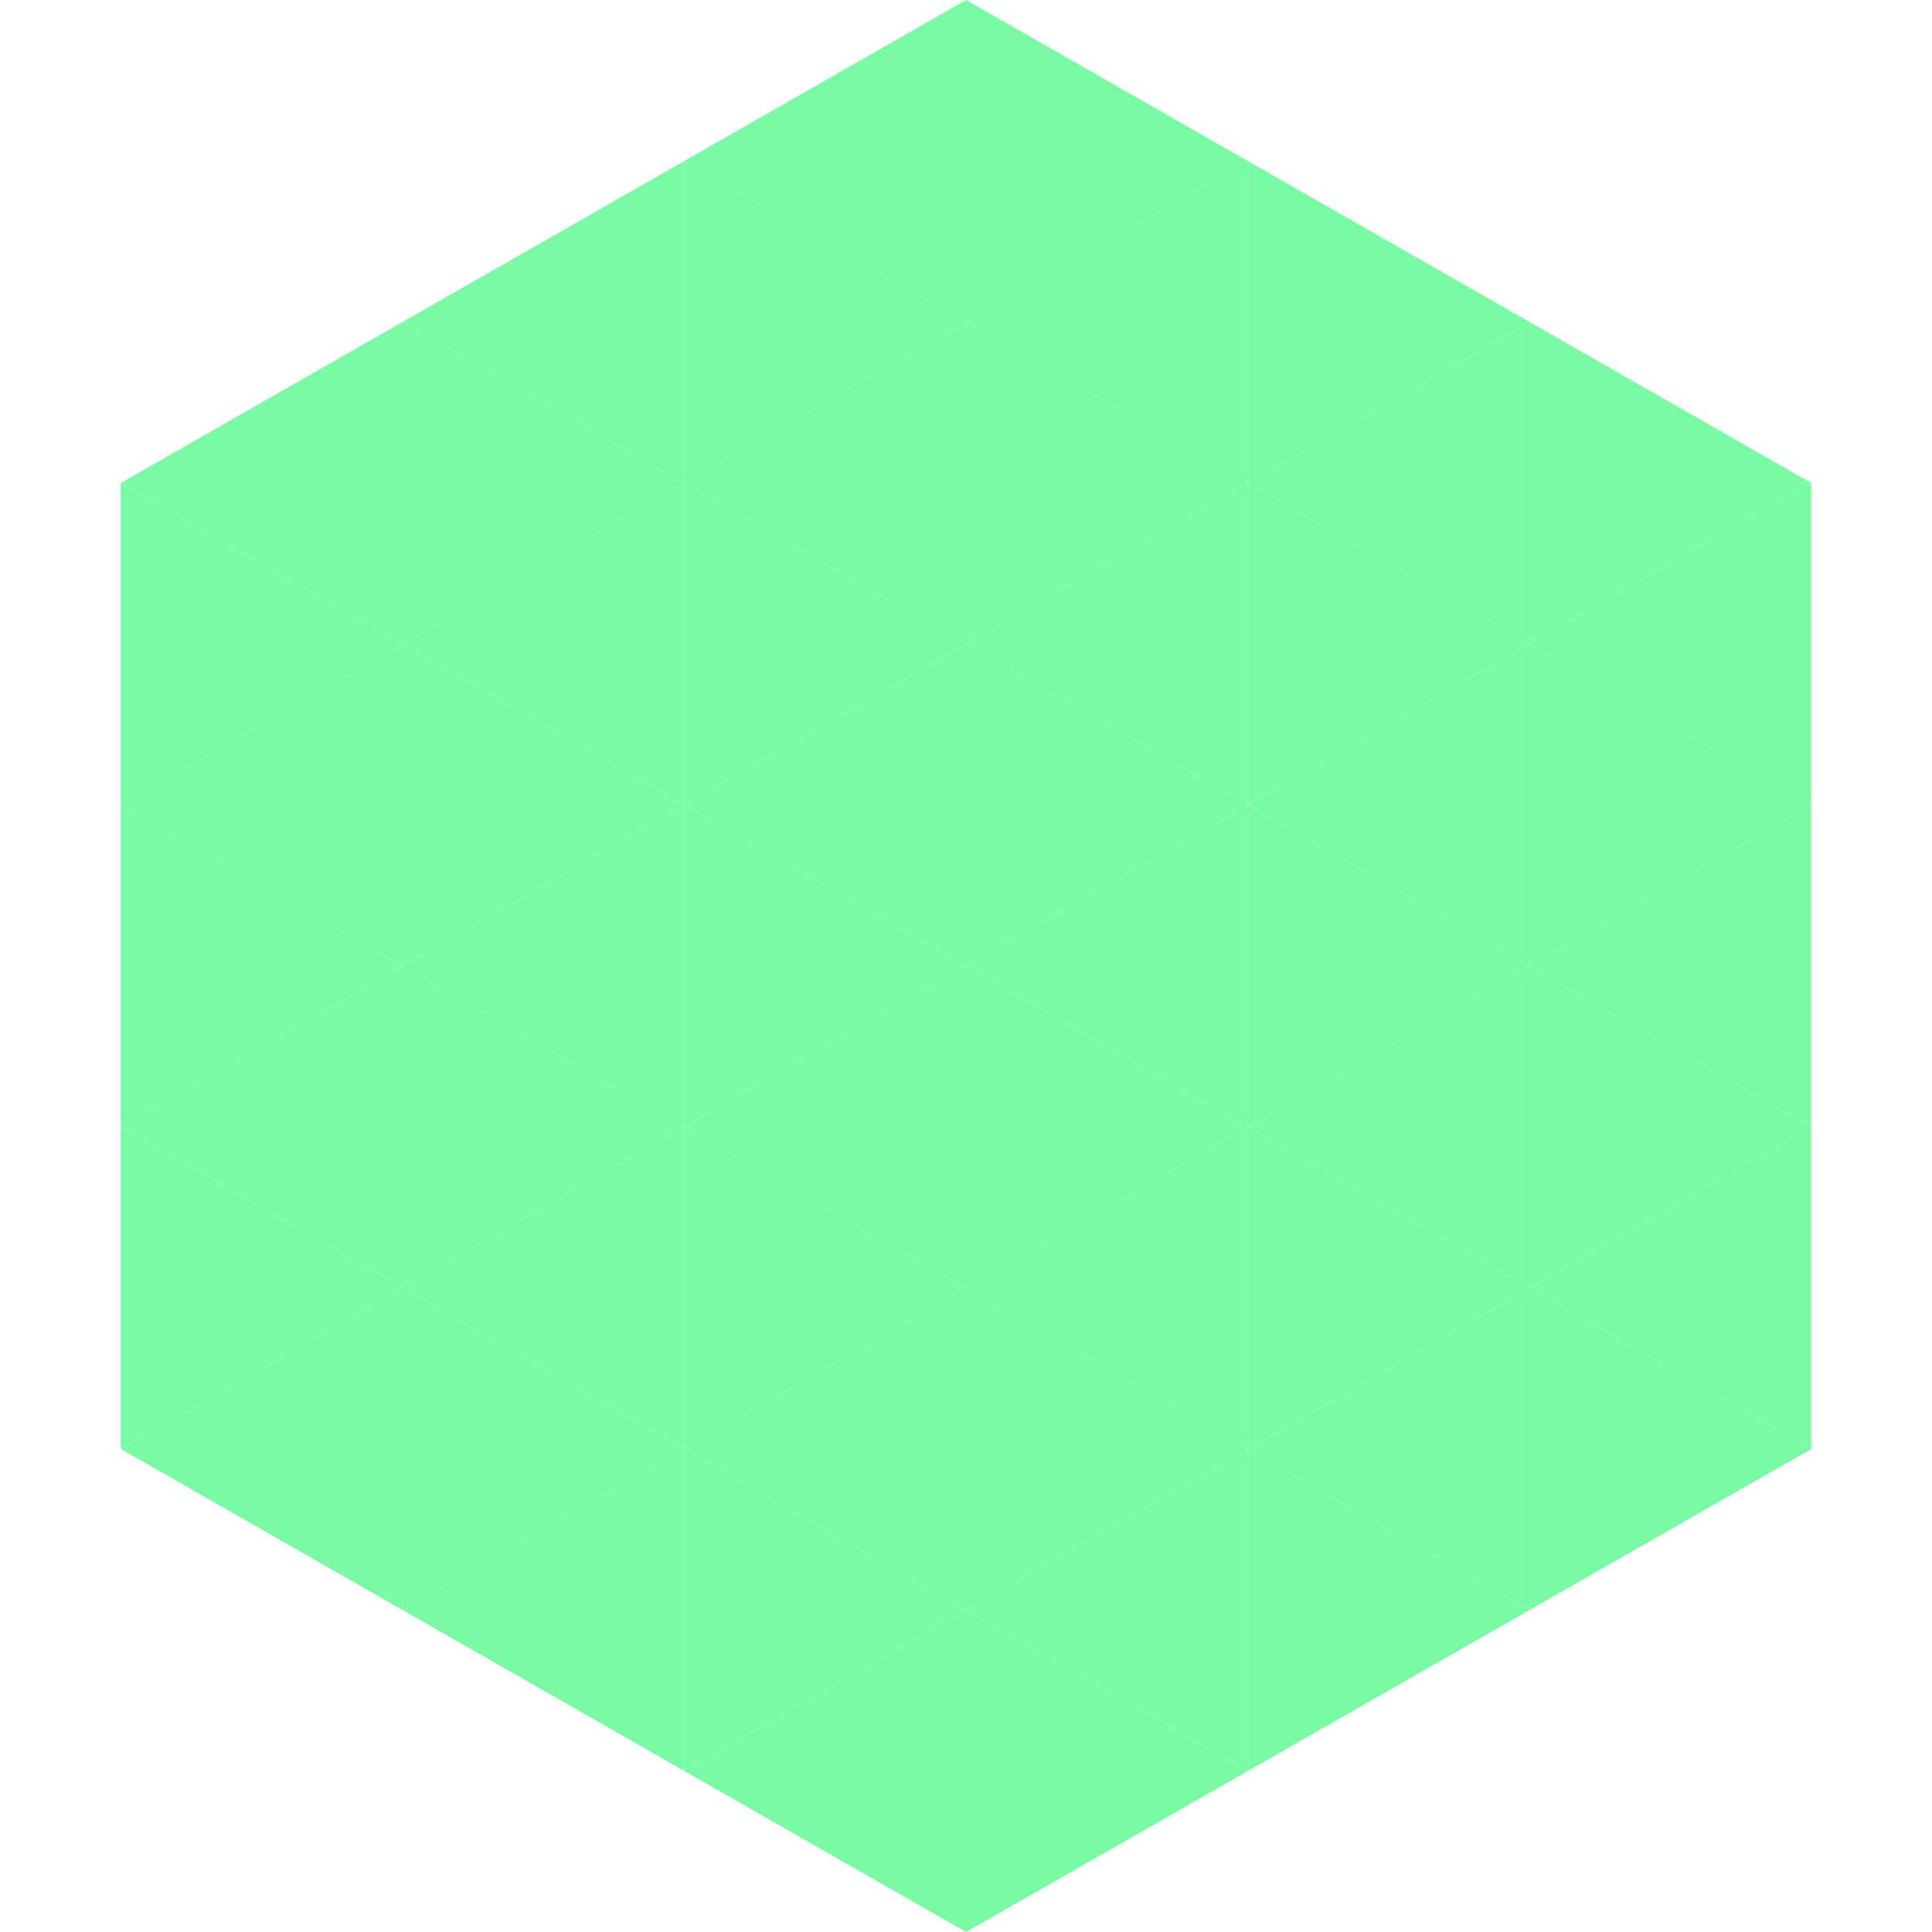 <?xml version="1.0"?>
<!-- Generated by SVGo -->
<svg width="240" height="240"
     xmlns="http://www.w3.org/2000/svg"
     xmlns:xlink="http://www.w3.org/1999/xlink">
<polygon points="50,40 15,60 50,80" style="fill:rgb(120,251,163)" />
<polygon points="190,40 225,60 190,80" style="fill:rgb(120,251,163)" />
<polygon points="15,60 50,80 15,100" style="fill:rgb(120,251,163)" />
<polygon points="225,60 190,80 225,100" style="fill:rgb(120,251,163)" />
<polygon points="50,80 15,100 50,120" style="fill:rgb(120,251,163)" />
<polygon points="190,80 225,100 190,120" style="fill:rgb(120,251,163)" />
<polygon points="15,100 50,120 15,140" style="fill:rgb(120,251,163)" />
<polygon points="225,100 190,120 225,140" style="fill:rgb(120,251,163)" />
<polygon points="50,120 15,140 50,160" style="fill:rgb(120,251,163)" />
<polygon points="190,120 225,140 190,160" style="fill:rgb(120,251,163)" />
<polygon points="15,140 50,160 15,180" style="fill:rgb(120,251,163)" />
<polygon points="225,140 190,160 225,180" style="fill:rgb(120,251,163)" />
<polygon points="50,160 15,180 50,200" style="fill:rgb(120,251,163)" />
<polygon points="190,160 225,180 190,200" style="fill:rgb(120,251,163)" />
<polygon points="15,180 50,200 15,220" style="fill:rgb(255,255,255); fill-opacity:0" />
<polygon points="225,180 190,200 225,220" style="fill:rgb(255,255,255); fill-opacity:0" />
<polygon points="50,0 85,20 50,40" style="fill:rgb(255,255,255); fill-opacity:0" />
<polygon points="190,0 155,20 190,40" style="fill:rgb(255,255,255); fill-opacity:0" />
<polygon points="85,20 50,40 85,60" style="fill:rgb(120,251,163)" />
<polygon points="155,20 190,40 155,60" style="fill:rgb(120,251,163)" />
<polygon points="50,40 85,60 50,80" style="fill:rgb(120,251,163)" />
<polygon points="190,40 155,60 190,80" style="fill:rgb(120,251,163)" />
<polygon points="85,60 50,80 85,100" style="fill:rgb(120,251,163)" />
<polygon points="155,60 190,80 155,100" style="fill:rgb(120,251,163)" />
<polygon points="50,80 85,100 50,120" style="fill:rgb(120,251,163)" />
<polygon points="190,80 155,100 190,120" style="fill:rgb(120,251,163)" />
<polygon points="85,100 50,120 85,140" style="fill:rgb(120,251,163)" />
<polygon points="155,100 190,120 155,140" style="fill:rgb(120,251,163)" />
<polygon points="50,120 85,140 50,160" style="fill:rgb(120,251,163)" />
<polygon points="190,120 155,140 190,160" style="fill:rgb(120,251,163)" />
<polygon points="85,140 50,160 85,180" style="fill:rgb(120,251,163)" />
<polygon points="155,140 190,160 155,180" style="fill:rgb(120,251,163)" />
<polygon points="50,160 85,180 50,200" style="fill:rgb(120,251,163)" />
<polygon points="190,160 155,180 190,200" style="fill:rgb(120,251,163)" />
<polygon points="85,180 50,200 85,220" style="fill:rgb(120,251,163)" />
<polygon points="155,180 190,200 155,220" style="fill:rgb(120,251,163)" />
<polygon points="120,0 85,20 120,40" style="fill:rgb(120,251,163)" />
<polygon points="120,0 155,20 120,40" style="fill:rgb(120,251,163)" />
<polygon points="85,20 120,40 85,60" style="fill:rgb(120,251,163)" />
<polygon points="155,20 120,40 155,60" style="fill:rgb(120,251,163)" />
<polygon points="120,40 85,60 120,80" style="fill:rgb(120,251,163)" />
<polygon points="120,40 155,60 120,80" style="fill:rgb(120,251,163)" />
<polygon points="85,60 120,80 85,100" style="fill:rgb(120,251,163)" />
<polygon points="155,60 120,80 155,100" style="fill:rgb(120,251,163)" />
<polygon points="120,80 85,100 120,120" style="fill:rgb(120,251,163)" />
<polygon points="120,80 155,100 120,120" style="fill:rgb(120,251,163)" />
<polygon points="85,100 120,120 85,140" style="fill:rgb(120,251,163)" />
<polygon points="155,100 120,120 155,140" style="fill:rgb(120,251,163)" />
<polygon points="120,120 85,140 120,160" style="fill:rgb(120,251,163)" />
<polygon points="120,120 155,140 120,160" style="fill:rgb(120,251,163)" />
<polygon points="85,140 120,160 85,180" style="fill:rgb(120,251,163)" />
<polygon points="155,140 120,160 155,180" style="fill:rgb(120,251,163)" />
<polygon points="120,160 85,180 120,200" style="fill:rgb(120,251,163)" />
<polygon points="120,160 155,180 120,200" style="fill:rgb(120,251,163)" />
<polygon points="85,180 120,200 85,220" style="fill:rgb(120,251,163)" />
<polygon points="155,180 120,200 155,220" style="fill:rgb(120,251,163)" />
<polygon points="120,200 85,220 120,240" style="fill:rgb(120,251,163)" />
<polygon points="120,200 155,220 120,240" style="fill:rgb(120,251,163)" />
<polygon points="85,220 120,240 85,260" style="fill:rgb(255,255,255); fill-opacity:0" />
<polygon points="155,220 120,240 155,260" style="fill:rgb(255,255,255); fill-opacity:0" />
</svg>

